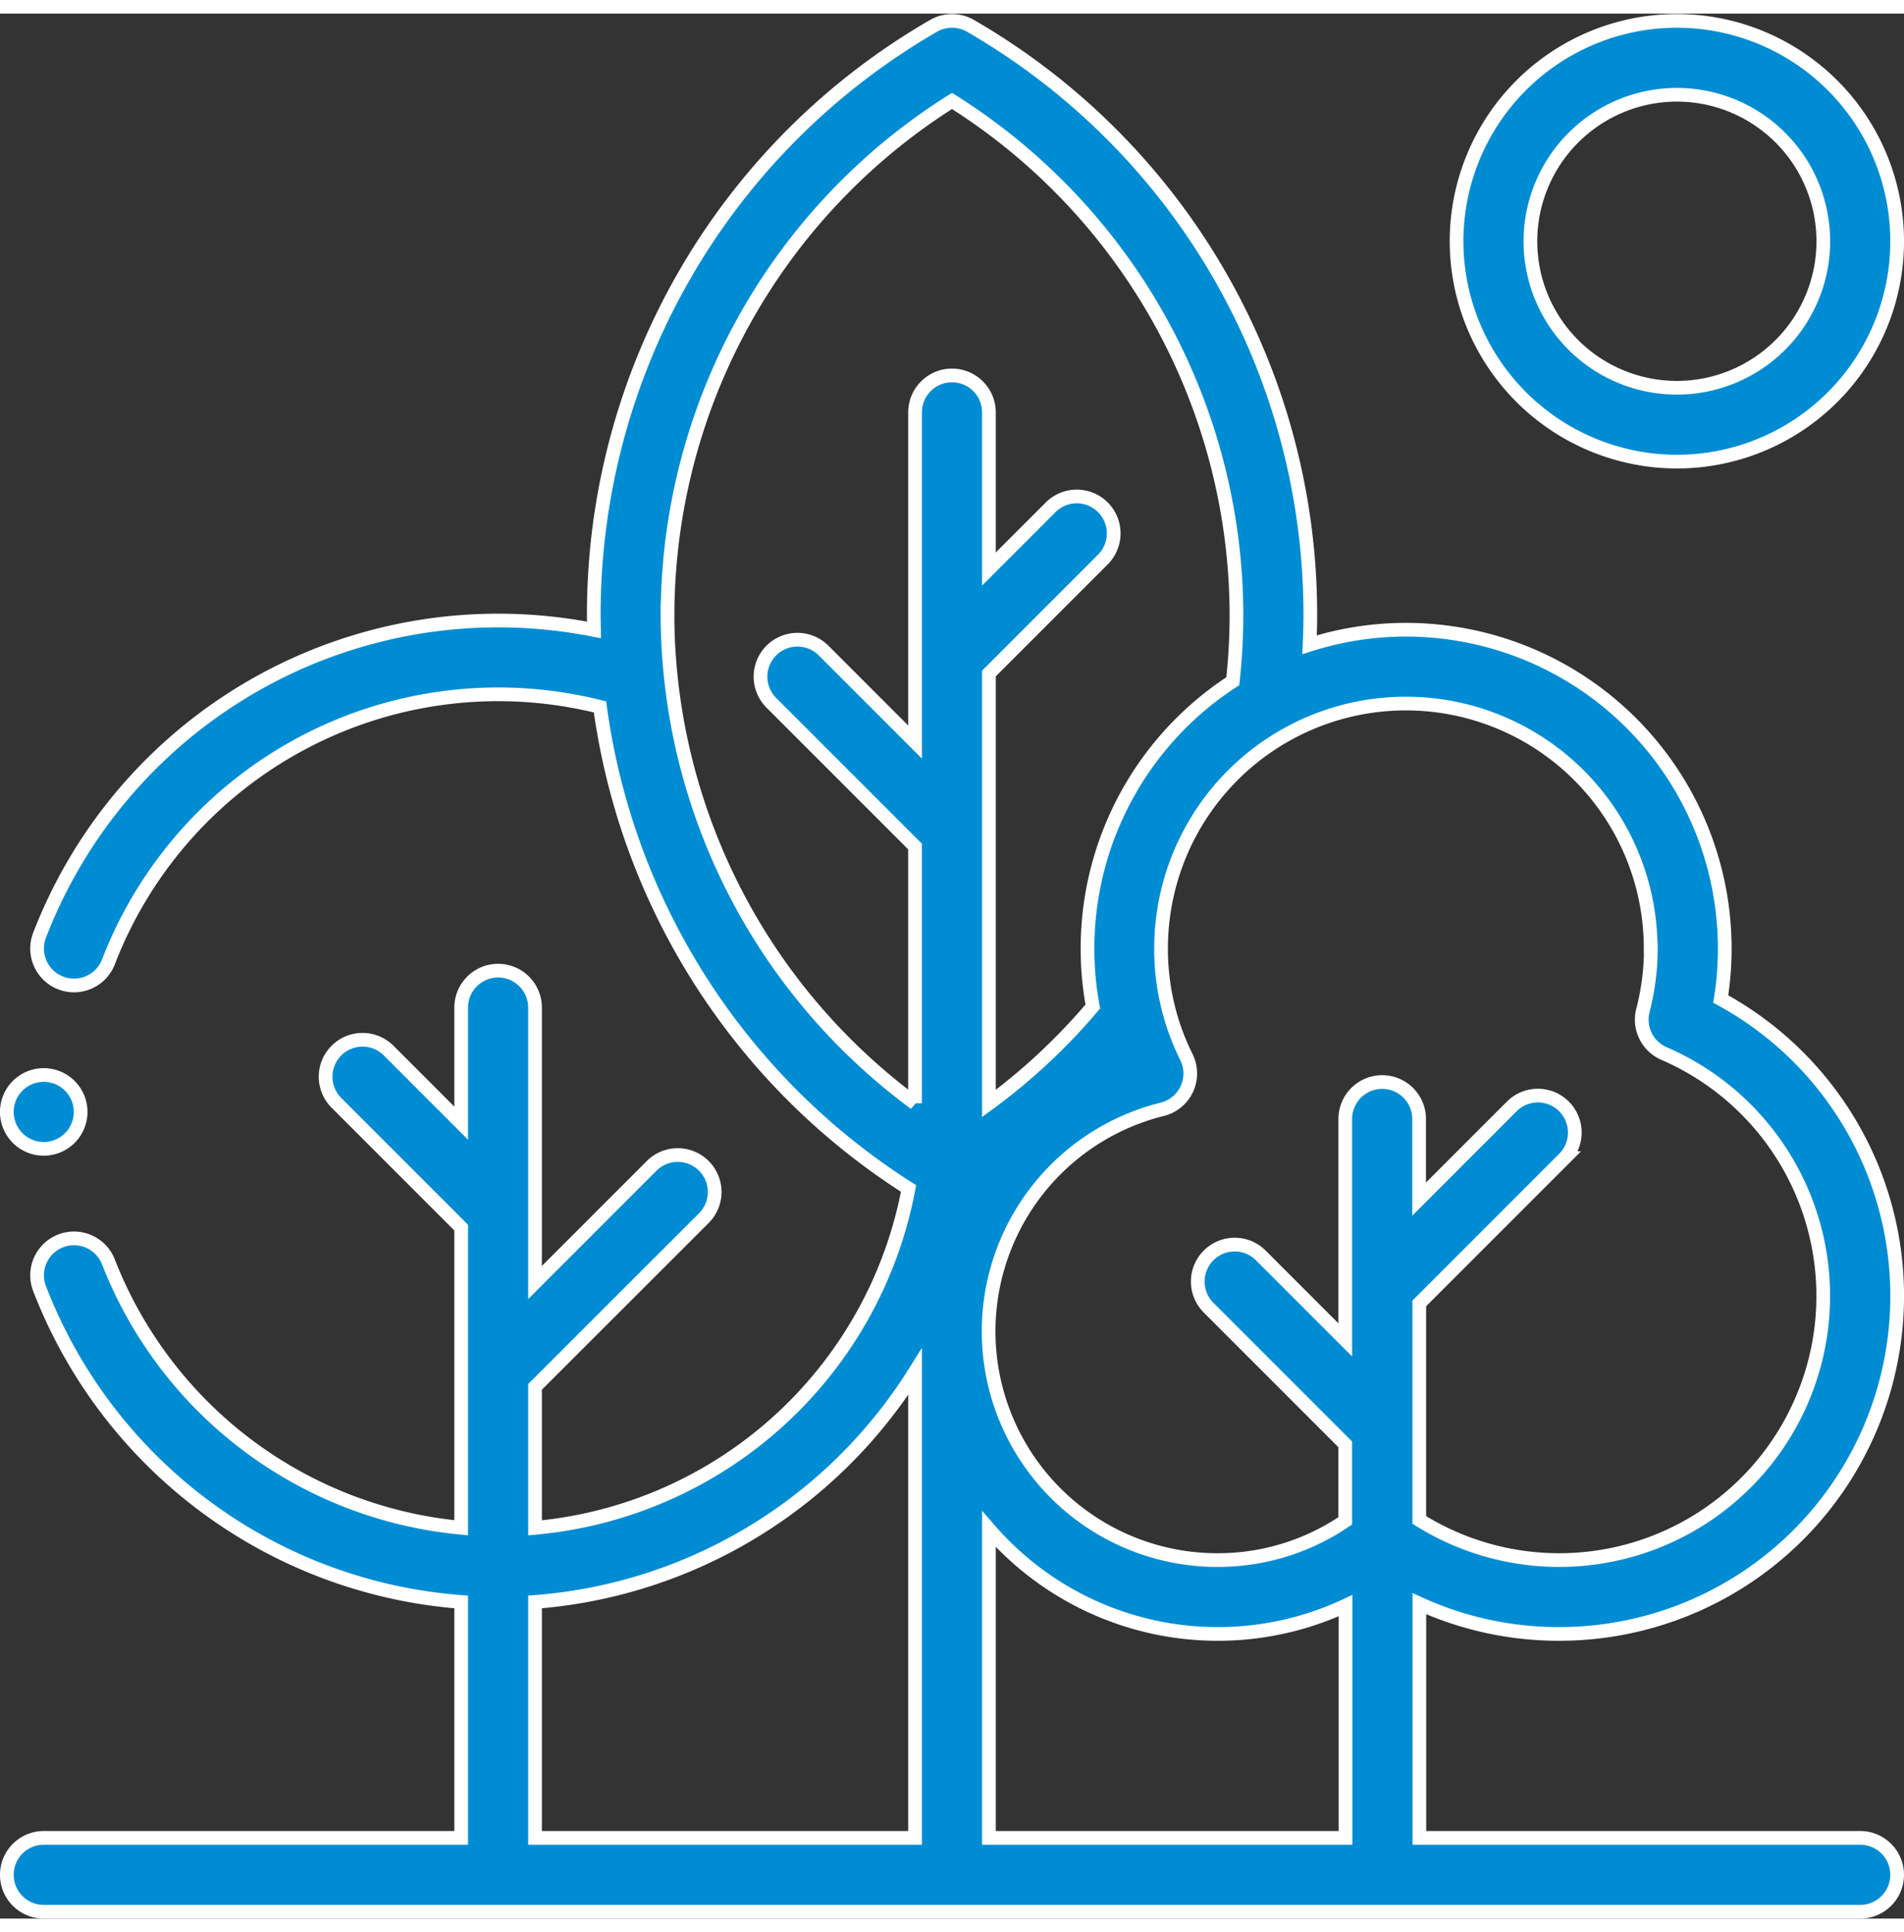 <?xml version="1.0" encoding="UTF-8"?>
<svg xmlns="http://www.w3.org/2000/svg" width="69" height="70" viewBox="0 0 69.49 69.506">
  <rect x="0" y="0" width="69.49" height="69.506" fill="#333333" stroke="none"/>
  <g transform="translate(0.25 0.267)">
    <path d="M56.659,58.853a12.332,12.332,0,0,0,5.893-23.165A11.636,11.636,0,0,0,51.069,22.214a11.583,11.583,0,0,0-3.524.547c.016-.365.027-.73.027-1.094A24.8,24.8,0,0,0,35.17.181a1.348,1.348,0,0,0-1.349,0,24.8,24.8,0,0,0-12.4,21.486c0,.185.005.369.009.554a18.013,18.013,0,0,0-3.5-.343A17.936,17.936,0,0,0,1.194,33.361a1.347,1.347,0,1,0,2.515.969,15.246,15.246,0,0,1,17.939-9.3A24.767,24.767,0,0,0,32.909,42.6,15.261,15.261,0,0,1,19.277,54.982V49.838L25.42,43.7a1.348,1.348,0,1,0-1.906-1.906l-4.237,4.237V36a1.347,1.347,0,1,0-2.695,0v4.217l-2.629-2.629a1.348,1.348,0,1,0-1.906,1.906l4.535,4.535V54.979A15.344,15.344,0,0,1,3.709,45.284a1.347,1.347,0,0,0-2.515.969A17.937,17.937,0,0,0,16.582,57.686v8.608H1.347a1.347,1.347,0,1,0,0,2.695H67.642a1.347,1.347,0,0,0,0-2.695H51.552V57.749A12.257,12.257,0,0,0,56.659,58.853ZM60,33.843a8.967,8.967,0,0,1-.288,2.257,1.347,1.347,0,0,0,.769,1.576,9.637,9.637,0,1,1-8.932,17.018v-7.9l5.3-5.3a1.348,1.348,0,0,0-1.906-1.906l-3.4,3.4V40.064a1.347,1.347,0,1,0-2.695,0v8.061l-3.064-3.064a1.348,1.348,0,1,0-1.906,1.906l4.969,4.969v2.791a8.243,8.243,0,0,1-4.669,1.431,8.346,8.346,0,0,1-2.012-16.446,1.347,1.347,0,0,0,.884-1.907,8.843,8.843,0,0,1-.925-3.963,8.934,8.934,0,0,1,17.869,0ZM24.113,21.667A22.2,22.2,0,0,1,34.495,2.92,22.2,22.2,0,0,1,44.877,21.667a22.474,22.474,0,0,1-.133,2.425,11.625,11.625,0,0,0-5.11,11.869A22.1,22.1,0,0,1,35.842,39.5V23.812l4.141-4.141a1.348,1.348,0,1,0-1.906-1.906L35.842,20V14.283a1.347,1.347,0,1,0-2.695,0V26.312l-3.339-3.339A1.347,1.347,0,0,0,27.9,24.878l5.245,5.245v9.37a22.2,22.2,0,0,1-9.034-17.827ZM19.277,57.686a17.981,17.981,0,0,0,13.87-8.4V66.295H19.277Zm16.565,8.609V55.028a11.038,11.038,0,0,0,13.015,2.794v8.473Z" transform="translate(0 0)" fill="#008cd3" stroke="#fff" stroke-width="0.5"/>
    <path d="M400.706,16.08a8.04,8.04,0,1,0-8.04-8.04A8.049,8.049,0,0,0,400.706,16.08Zm0-13.385a5.345,5.345,0,1,1-5.345,5.345A5.351,5.351,0,0,1,400.706,2.695Z" transform="translate(-339.756 0)" fill="#008cd3" stroke="#fff" stroke-width="0.5"/>
    <path d="M1.347,288.115a1.347,1.347,0,1,0-.953-2.3,1.347,1.347,0,0,0,.953,2.3Z" transform="translate(0 -246.961)" fill="#008cd3" stroke="#fff" stroke-width="0.5"/>
  </g>
</svg>
